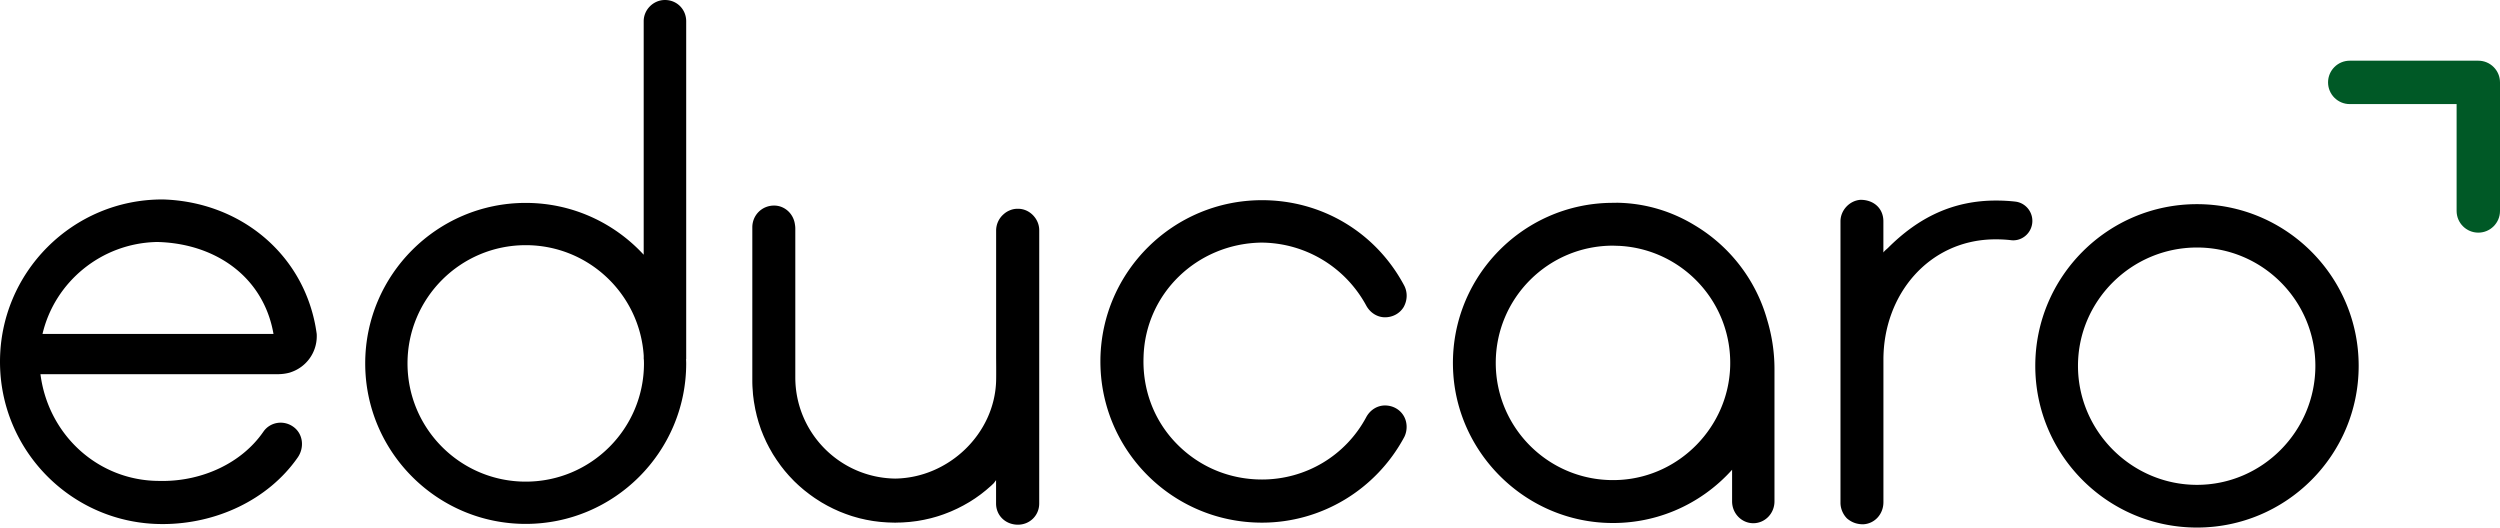 <?xml version="1.0" encoding="UTF-8"?>
<svg xmlns="http://www.w3.org/2000/svg" xmlns:xlink="http://www.w3.org/1999/xlink" xml:space="preserve" id="Layer_1" x="0" y="0" style="enable-background:new 0 0 622.31 131.32" version="1.1" viewBox="0 0 622.31 131.32">
  <style type="text/css">.st0,.st1{clip-path:url(#SVGID_2_)}.st1{fill:#005926}</style>
  <g>
    <defs>
      <path id="SVGID_1_" d="M0 0h622.31v131.32H0z"></path>
    </defs>
    <clipPath id="SVGID_2_">
      <use xlink:href="#SVGID_1_" style="overflow:visible"></use>
    </clipPath>
    <path d="M546.88 50.82c22.22 0 40.25 18.03 40.25 40.25s-18.03 40.25-40.25 40.25-40.25-18.03-40.25-40.25c0-22.21 18.04-40.25 40.25-40.25m0 10.79c-16.26 0-29.62 13.21-29.62 29.46s13.36 29.62 29.62 29.62 29.47-13.36 29.47-29.62-13.2-29.46-29.47-29.46M69.09 93.15c.09 0 .18 0 .26-.01h.05c.86-.02 1.7-.13 2.49-.33.17-.04.34-.09.49-.15a9.442 9.442 0 0 0 6.47-8.97c0-.16 0-.33-.01-.48 0-.05-.01-.09-.01-.13-.08-.57-.17-1.14-.27-1.71-.01-.02-.01-.04-.01-.06-3.34-18.36-18.93-31.08-37.97-31.66h-.18C18.1 49.65 0 67.75 0 90.05s18.1 40.4 40.4 40.4h.12c13.17 0 26.16-5.93 33.58-16.56 1.66-2.37 1.4-5.68-.86-7.48-2.48-1.97-5.97-1.42-7.67 1.04-5.48 7.94-15.29 12.27-25.06 12.27l-.85-.01c-15.1 0-27.63-11.32-29.59-26.56h59.02zM39.01 60.24h.21c11.29.28 21.3 5.48 26.18 14.87 1.26 2.41 2.17 5.08 2.68 8.02h-57.5c3.03-12.93 14.63-22.59 28.43-22.89M170.81 5.28c0-2.89-2.25-5.28-5.29-5.28-2.88 0-5.29 2.4-5.29 5.28v58.13c-7.31-7.93-17.76-12.9-29.37-12.9-22.03 0-39.95 17.92-39.95 39.95s17.92 39.95 39.95 39.95 39.95-17.92 39.95-39.95c0-.37-.02-.73-.03-1.09h.03V5.28zM160.3 90.46c0 16.26-13.18 29.43-29.43 29.43s-29.43-13.18-29.43-29.43 13.18-29.43 29.43-29.43c15.62 0 28.39 12.17 29.37 27.54v.9h.04c0 .33.02.66.02.99M273.92 89.41c.32-21.96 18.27-39.58 40.23-39.58 14.9 0 28.37 8.01 35.42 21.31.8 1.6.8 3.53-.16 5.28-.96 1.6-2.72 2.56-4.65 2.56-1.92 0-3.68-1.12-4.65-2.88-5.28-9.77-15.38-15.71-26.28-15.71-15.87.32-28.69 12.66-29.17 28.36-.32 8.17 2.56 15.87 8.17 21.64 5.61 5.77 13.14 8.97 21.31 8.97 10.89 0 20.83-5.93 25.96-15.54.96-1.77 2.73-2.89 4.65-2.89 1.93 0 3.69.96 4.65 2.57.96 1.6.96 3.68.16 5.28-7.05 13.15-20.68 21.32-35.42 21.32-22.43.01-40.53-18.27-40.22-40.69M500.62 59.79c-1.43-.17-2.89-.23-4.38-.21-16.17.27-27.41 13.76-27.41 29.94V125c0 2.92-2.1 5.35-5.02 5.51-1.62 0-2.91-.49-4.05-1.46-.97-.97-1.62-2.42-1.62-3.88V55.09c0-2.76 2.27-5.18 5.01-5.35 3.24 0 5.67 2.1 5.67 5.35v7.77c.32-.49.81-.81 1.14-1.14 7.6-7.6 16.2-11.8 26.88-11.8 1.6 0 3.2.08 4.79.26 2.88.32 4.82 3.12 4.14 5.94-.55 2.33-2.76 3.95-5.15 3.67M401.52 50.49c-22.93 0-41.39 19.46-39.75 42.73 1.39 19.68 17.37 35.58 37.06 36.88 12.83.85 24.48-4.42 32.33-13.17v7.87c0 3.04 2.4 5.44 5.28 5.44 2.88 0 5.27-2.4 5.27-5.44V91.86c0-4.25-.65-8.39-1.84-12.31-2.8-9.94-9.36-18.32-18.05-23.49-5.65-3.44-12.21-5.48-19.26-5.59l-1.04.02zm1.73 10.72c15.61.92 27.93 14.1 27.43 30.06-.47 14.9-12.42 27.26-27.3 28.18-16.96 1.06-31.05-12.39-31.05-29.12 0-16.11 13.06-29.18 29.18-29.18l1.74.06zM257.37 53.83c-.97-1.13-2.38-1.86-3.95-1.86-.02 0-.04 0-.07.01-.02 0-.04-.01-.07-.01-.71 0-1.38.15-1.99.42-.03.01-.06.03-.09.04a4.916 4.916 0 0 0-1.29.82.27.27 0 0 0-.08.07 5.39 5.39 0 0 0-1.87 4.1v31.71s.04 4.2 0 5.6c-.33 13.22-11.8 24.22-25.13 24.4-13.76-.19-24.86-11.39-24.86-25.2V56.9c0-.37-.04-.73-.1-1.08-.37-2.65-2.56-4.65-5.18-4.65-3.03 0-5.42 2.39-5.42 5.42V94.61c0 .61.01 1.22.05 1.83.01.24.04.47.05.71.03.36.05.73.08 1.09.03.29.07.58.11.87.04.3.07.61.12.91.05.3.11.6.16.9l.15.85c.06.31.14.61.21.92l.18.8c.08.31.18.62.26.93.07.25.14.51.21.75.1.31.21.62.31.93l.24.72c.11.31.24.61.36.91.09.23.18.47.28.7.12.29.26.58.39.87.11.24.21.48.32.71.14.28.28.56.43.84.12.23.23.47.36.69.15.27.31.54.46.81.13.23.26.46.39.68.16.26.32.51.49.76.15.23.29.46.44.68.16.24.34.48.51.72.16.22.32.46.48.68.17.23.35.46.53.68.17.22.34.45.52.66.18.22.37.43.55.64.19.22.37.44.57.65.18.2.38.4.57.6.2.21.4.43.61.64.19.19.39.38.59.56.21.21.43.41.65.61.2.18.41.36.61.53.23.2.45.39.68.58.21.17.42.33.64.5.24.18.47.37.71.55.22.16.44.32.67.48.24.17.48.35.73.51.23.15.46.3.7.45.25.16.49.32.75.48.24.15.48.28.73.42.25.15.51.29.76.43s.5.26.76.39.51.27.77.39c.26.13.53.24.79.36s.52.24.78.35c.27.12.55.22.83.33.26.1.52.21.78.3.29.1.57.2.86.3.26.09.52.18.79.26.3.09.6.17.9.26.26.07.52.15.79.22.3.08.61.14.92.21.27.06.53.13.8.18.31.06.62.11.93.17.27.05.54.1.82.14.31.05.63.08.94.12.28.04.56.07.84.1.31.03.62.05.94.07.29.02.58.05.87.06l.92.03c.25.01.5.02.75.02h.34c.25 0 .5-.02.75-.02.31-.01.62-.01.92-.03.29-.01.58-.04.87-.06.31-.02.63-.04.94-.07.28-.03.56-.07.84-.1l.94-.12c.27-.04.54-.09.82-.14.31-.06.63-.11.93-.17l.8-.18c.31-.07.62-.14.92-.21.27-.07.53-.15.79-.22.3-.08.6-.17.9-.26.26-.08.52-.17.79-.26.29-.1.58-.19.86-.3l.78-.3c.28-.11.56-.22.83-.33.26-.11.52-.23.78-.35.26-.12.53-.24.79-.36s.51-.26.77-.39c.25-.13.51-.26.76-.39.26-.14.5-.29.76-.43.24-.14.49-.28.73-.42.25-.15.5-.31.74-.47.23-.15.47-.3.7-.45.25-.17.48-.34.72-.51.22-.16.45-.31.67-.48.24-.18.47-.36.7-.55.21-.17.43-.33.64-.51.23-.19.45-.39.67-.58.21-.18.41-.35.62-.54.22-.2.43-.41.64-.61.09-.09.49-.67.58-.76v5.8c0 3.05 2.4 5.28 5.45 5.28 2.88 0 5.29-2.24 5.29-5.28V57.4c.02-1.38-.5-2.62-1.32-3.57" class="st0"></path>
    <path d="M616.91 57.91c-2.98 0-5.4-2.42-5.4-5.4v-26.6h-26.6c-2.98 0-5.4-2.42-5.4-5.4 0-2.98 2.42-5.4 5.4-5.4h32c2.98 0 5.4 2.42 5.4 5.4v32c0 2.98-2.42 5.4-5.4 5.4" class="st1"></path>
  </g>
</svg>
